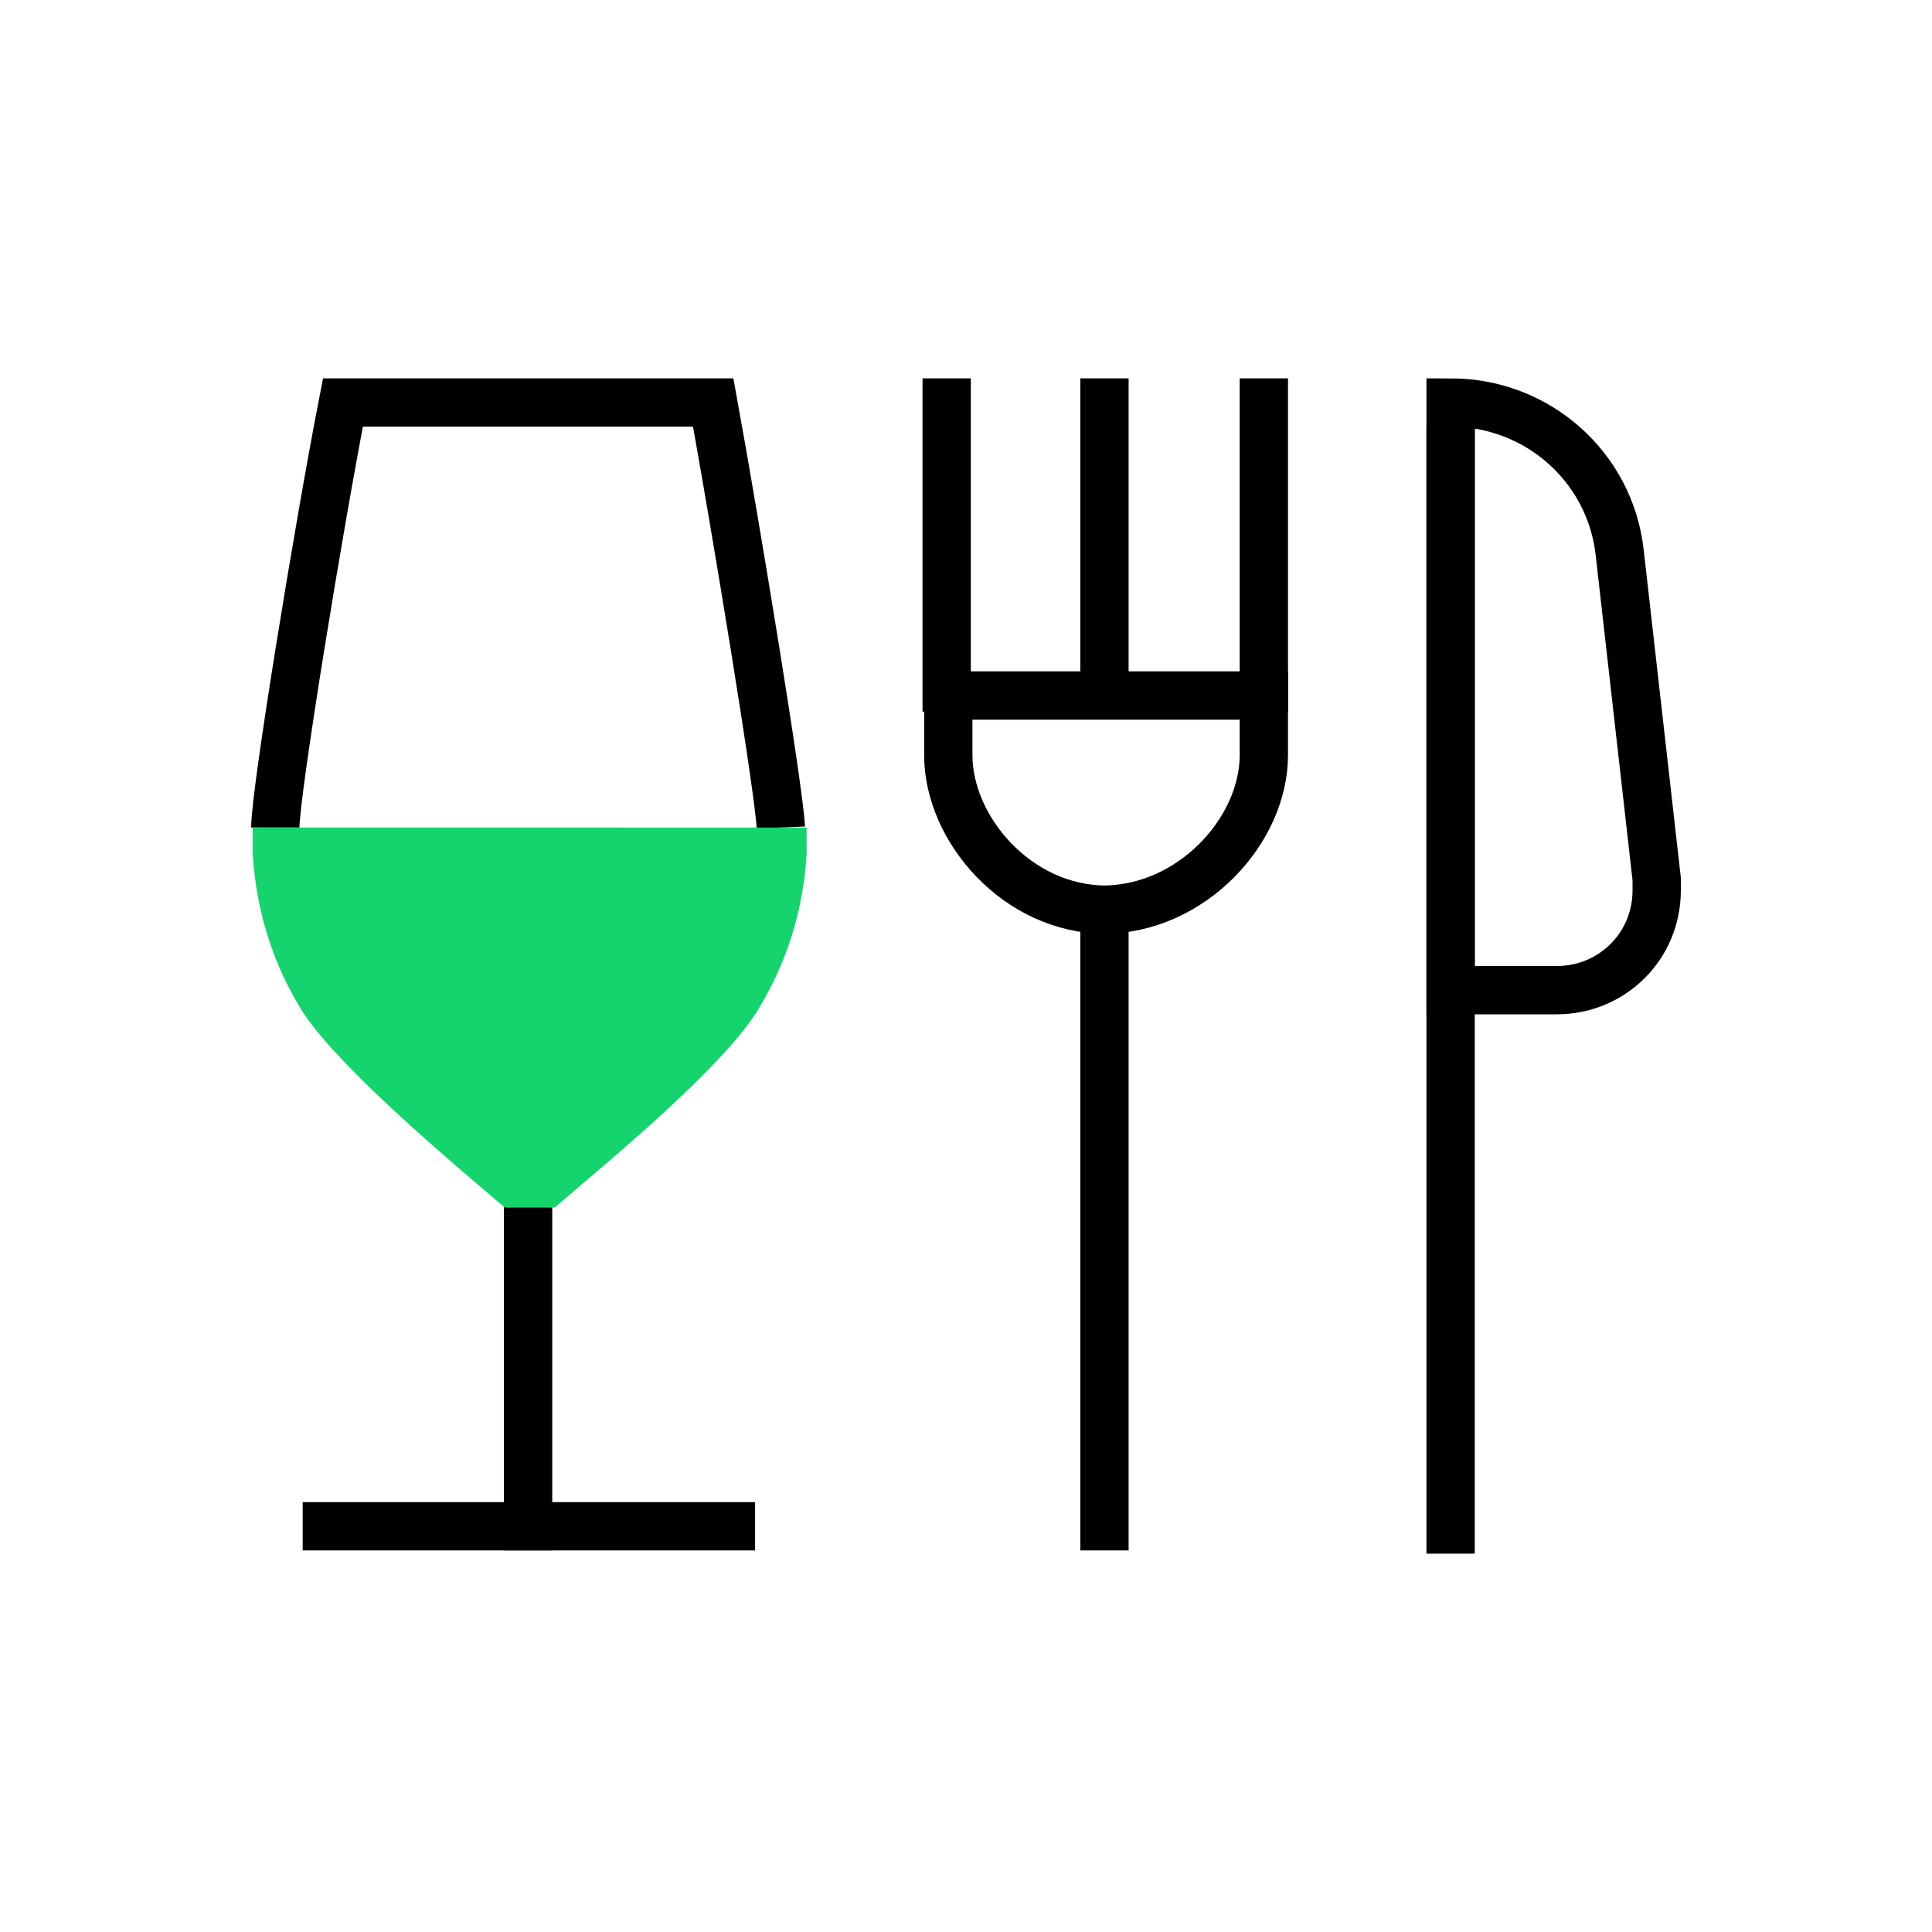 <?xml version="1.0" encoding="utf-8"?>
<!-- Generator: Adobe Illustrator 27.9.0, SVG Export Plug-In . SVG Version: 6.00 Build 0)  -->
<svg version="1.1" id="Layer_1" xmlns="http://www.w3.org/2000/svg" xmlns:xlink="http://www.w3.org/1999/xlink" x="0px" y="0px"
	 viewBox="0 0 120 120" style="enable-background:new 0 0 120 120;" xml:space="preserve">
<style type="text/css">
	.st0{fill:none;stroke:#000000;stroke-width:3;stroke-linecap:square;stroke-miterlimit:10;}
	.st1{fill:none;stroke:#000000;stroke-width:3;stroke-miterlimit:10;}
	.st2{fill:#15D36D;stroke:#15D36D;stroke-width:3;stroke-miterlimit:10;}
</style>
<line id="Line_66" class="st0" x1="20.3" y1="94.8" x2="45.4" y2="94.8"/>
<line id="Line_72" class="st0" x1="32.8" y1="74.8" x2="32.8" y2="94.8"/>
<line id="Line_67" class="st0" x1="68.6" y1="58.8" x2="68.6" y2="94.8"/>
<line id="Line_68" class="st0" x1="68.6" y1="25" x2="68.6" y2="42.8"/>
<line id="Line_69" class="st0" x1="78.5" y1="25" x2="78.5" y2="42.7"/>
<line id="Line_70" class="st0" x1="58.8" y1="25" x2="58.8" y2="42.7"/>
<path id="Path_198" class="st0" d="M68.5,56.5h0.2c-5.5,0-9.8-5-9.8-9.6v-3.7h19.6v3.7C78.5,51.6,74,56.5,68.5,56.5L68.5,56.5z"/>
<line id="Line_71" class="st0" x1="90.1" y1="28" x2="90.1" y2="95"/>
<path id="Path_199" class="st0" d="M90.1,25L90.1,25v36.5h6.6c3.4,0,6.2-2.7,6.2-6.2v-0.7l-2.3-20.3C100,29,95.5,25,90.1,25z"/>
<path class="st1" d="M48.5,51.4L48.5,51.4c-0.1-2.3-2.8-18.7-4.2-26.4h-23c-1.5,7.7-4.2,24.2-4.2,26.4"/>
<path class="st2" d="M32.8,52.9L32.8,52.9H17.2V53c0.2,3.3,1.2,6.4,2.9,9.1c2.3,3.4,9,9,11.8,11.4h1h0h1c2.8-2.4,9.6-8,11.8-11.4
	c1.7-2.7,2.7-5.8,2.9-9.1v-0.1H32.8z"/>
</svg>
